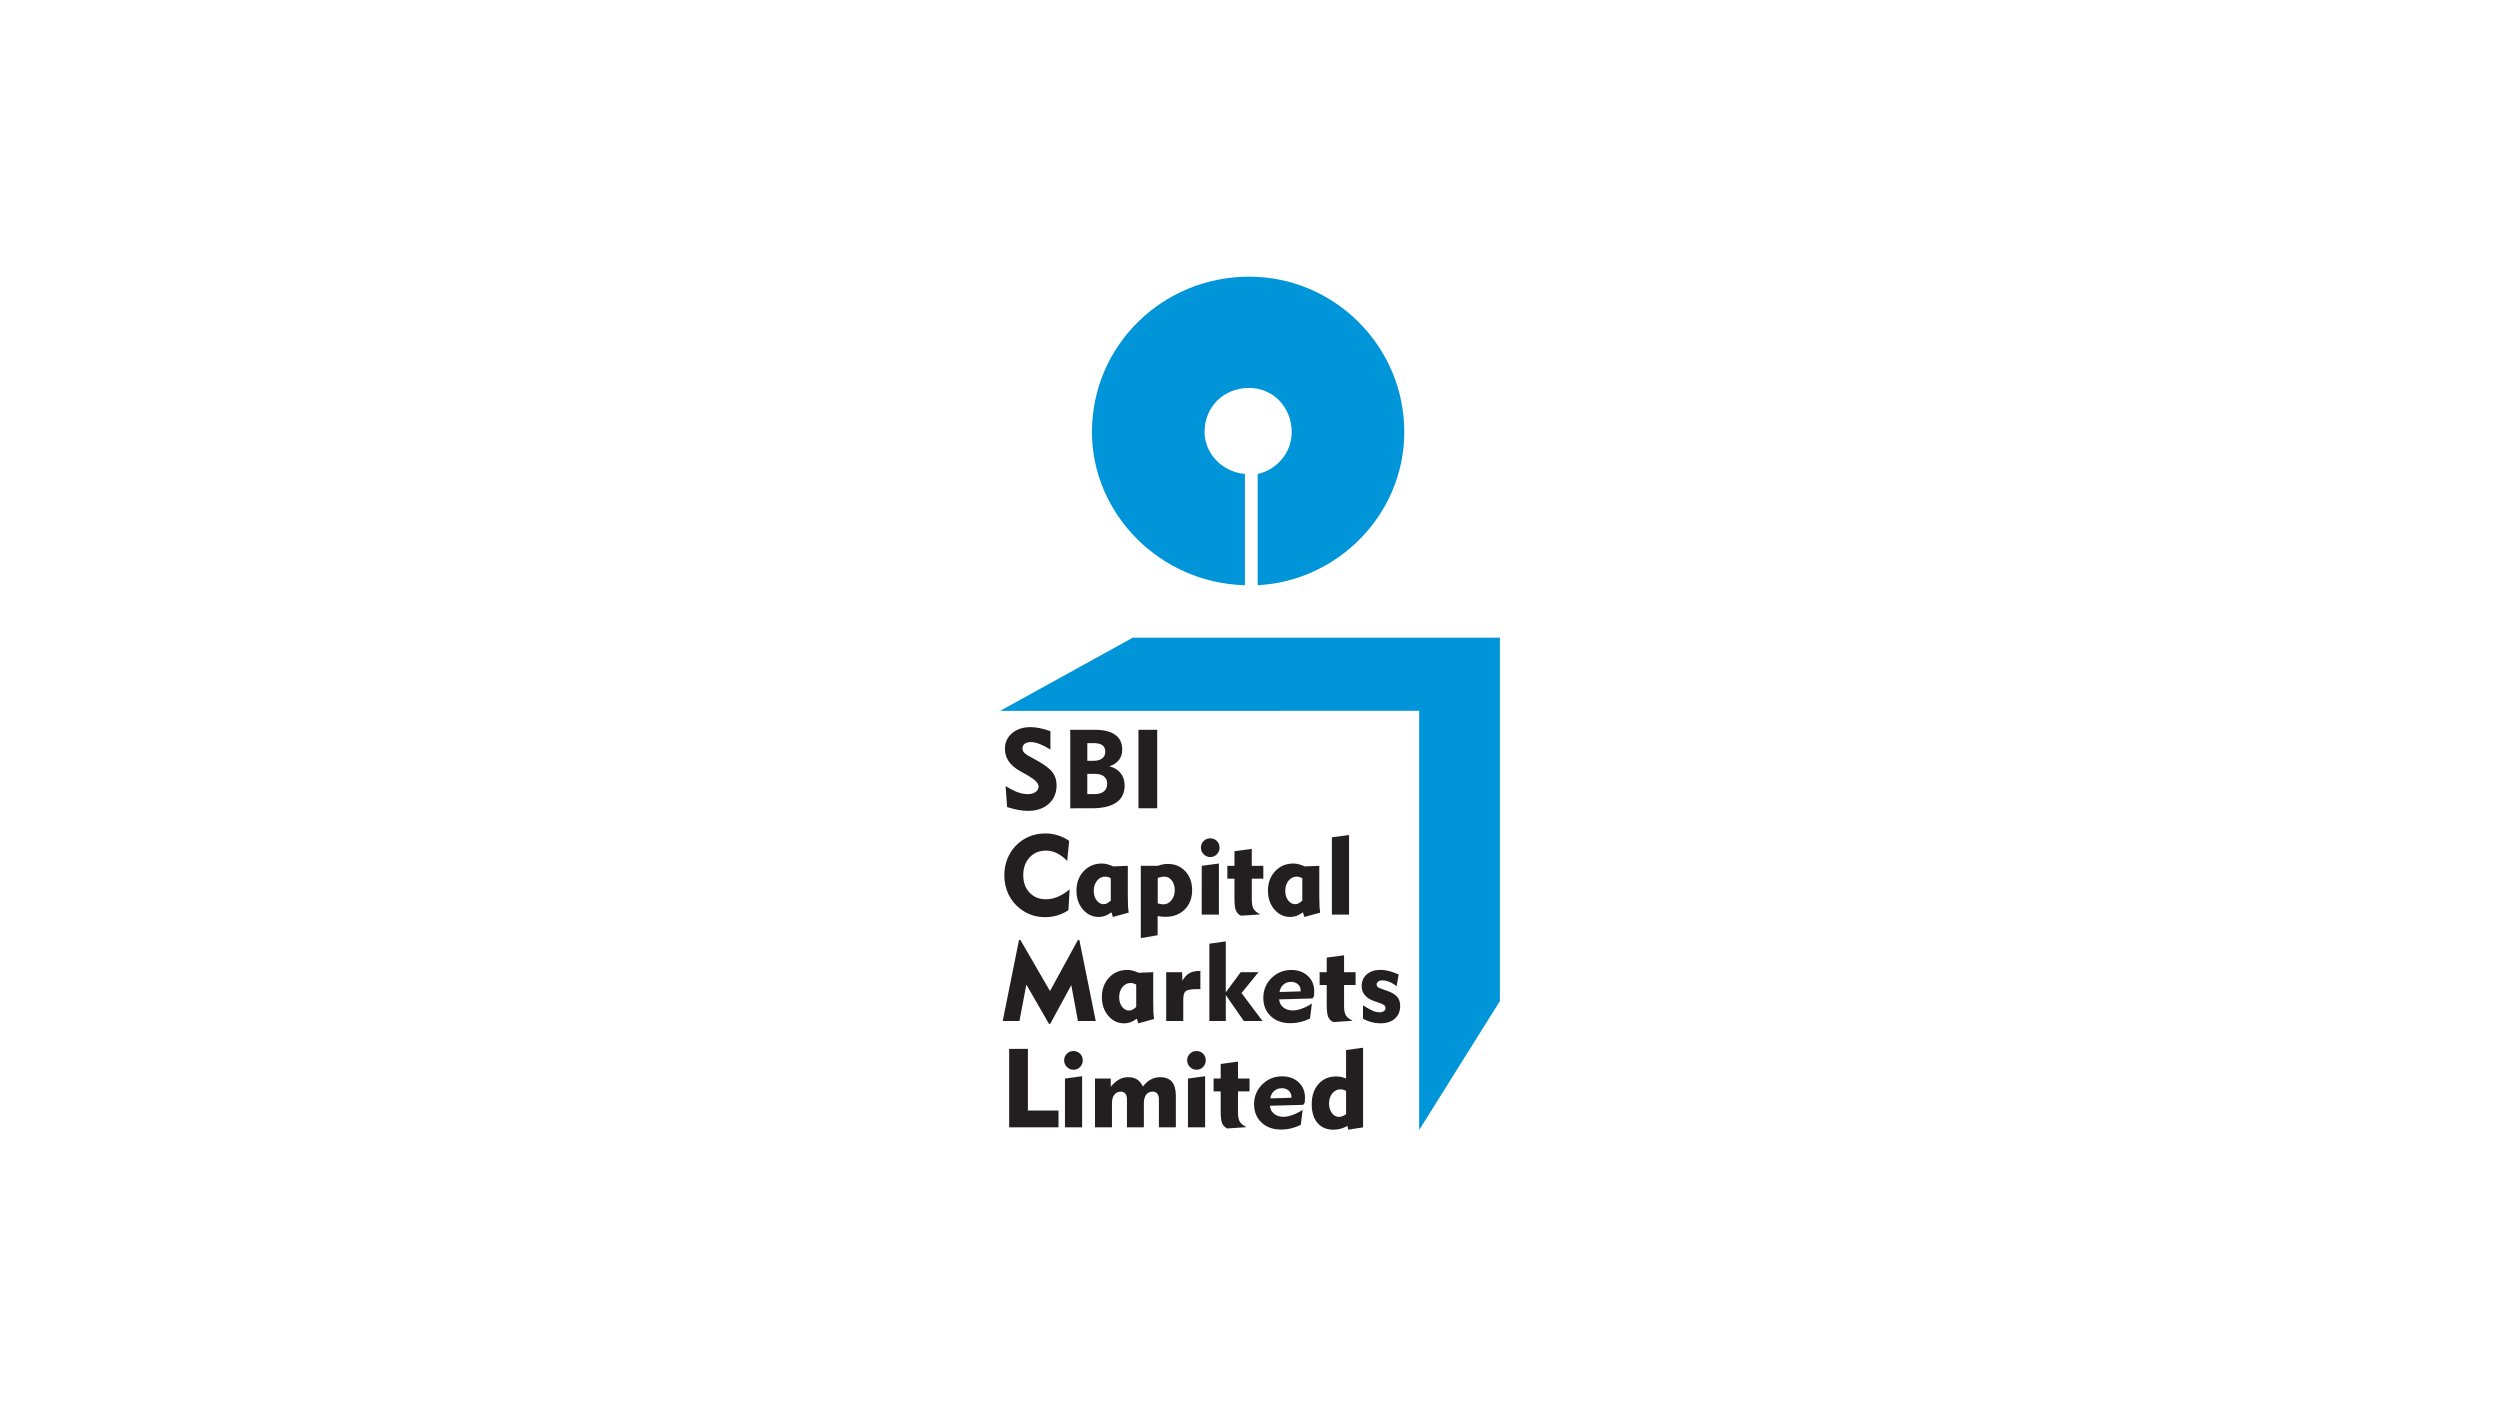 <?xml version="1.0" encoding="utf-8"?>
<!-- Generator: Adobe Illustrator 23.1.0, SVG Export Plug-In . SVG Version: 6.00 Build 0)  -->
<svg version="1.1" id="Layer_1" xmlns="http://www.w3.org/2000/svg" xmlns:xlink="http://www.w3.org/1999/xlink" x="0px" y="0px"
	 viewBox="0 0 1500 844" style="enable-background:new 0 0 1500 844;" xml:space="preserve">
<style type="text/css">
	.st0{fill-rule:evenodd;clip-rule:evenodd;fill:#0094D9;}
	.st1{fill:#231F20;}
</style>
<g>
	<path class="st0" d="M749.52,166c50.97,0,93.05,41.57,93.05,93.19c0,49.1-39.53,89.42-87.96,91.93v-66.74
		c11.48-2.53,20.4-12.6,20.4-25.19c0-15.11-11.47-26.45-25.49-26.45c-15.31,0-26.78,11.34-26.78,26.45
		c0,12.59,10.2,23.92,24.22,25.19v66.74c-50.98-1.27-91.78-42.84-91.78-91.93C655.18,207.57,697.24,166,749.52,166"/>
	<polygon class="st0" points="600.06,426.52 679.71,382.59 899.94,382.59 899.94,600.64 851.5,678 851.5,426.49 	"/>
	<path class="st1" d="M817.84,628.64v47.77l-8.94,1.4l-0.39-2.27c-1.43,0.78-2.84,1.35-4.22,1.72c-1.39,0.37-2.8,0.55-4.22,0.55
		c-4.1,0-7.3-1.35-9.59-4.06c-2.3-2.7-3.44-6.45-3.44-11.25c0-5.02,1.35-9.05,4.05-12.09c2.69-3.03,6.25-4.55,10.7-4.55
		c1.04,0,2.03,0.1,2.98,0.31c0.95,0.2,1.91,0.52,2.86,0.95v-17.09L817.84,628.64z M807.64,654.57c-0.61-0.34-1.19-0.6-1.74-0.74
		c-0.54-0.15-1.1-0.23-1.63-0.23c-1.93,0-3.55,0.81-4.87,2.42c-1.32,1.62-1.98,3.65-1.98,6.1c0,2.3,0.58,4.22,1.74,5.73
		c1.15,1.53,2.56,2.29,4.24,2.29c0.64,0,1.32-0.13,2.03-0.41c0.7-0.26,1.44-0.69,2.22-1.25V654.57z M781.59,665.95l-1.13,8.99
		c-2,0.95-3.96,1.66-5.89,2.12c-1.93,0.45-3.87,0.68-5.84,0.68c-4.88,0-8.81-1.4-11.8-4.2c-2.98-2.81-4.48-6.47-4.48-10.97
		c0-4.7,1.63-8.67,4.9-11.91c3.27-3.24,7.25-4.86,11.94-4.86c4,0,7.29,1.19,9.86,3.56c2.56,2.38,3.85,5.45,3.85,9.22
		c0,0.58-0.04,1.51-0.13,2.8l-0.03,0.19l-0.91,1.33l-19.99,0.55c0.16,1.97,0.98,3.57,2.47,4.79c1.5,1.23,3.39,1.84,5.66,1.84
		c1.6,0,3.38-0.34,5.35-1.04C777.36,668.34,779.43,667.31,781.59,665.95z M762.16,659.03l12.71-0.39v-0.45
		c0-1.54-0.54-2.81-1.63-3.79c-1.08-0.99-2.44-1.47-4.09-1.47c-1.84,0-3.38,0.53-4.62,1.61C763.29,655.6,762.5,657.1,762.16,659.03z
		 M732.4,666.56v-11.73h-4.26v-7.69h4.26v-8.77l10.4-1.4v10.17h6.92v7.69h-6.92v12.45c0,2.65,0.36,4.56,1.08,5.75
		c0.71,1.17,2.05,2.26,4.03,3.26l-11.57,0.79c-1.45-0.7-2.47-1.73-3.06-3.11C732.69,672.58,732.4,670.12,732.4,666.56z
		 M723.07,676.41h-10.3v-29.28l10.3-1.4V676.41z M712.28,636.2c0-1.56,0.54-2.88,1.63-3.96c1.08-1.09,2.4-1.63,3.96-1.63
		c1.58,0,2.91,0.53,3.98,1.61c1.08,1.08,1.61,2.39,1.61,3.98c0,1.56-0.54,2.89-1.63,4c-1.08,1.1-2.4,1.65-3.96,1.65
		c-1.52,0-2.83-0.55-3.94-1.68C712.84,639.06,712.28,637.74,712.28,636.2z M686.35,676.41h-10.17v-16.77c0-1.5-0.32-2.64-0.95-3.45
		c-0.64-0.8-1.55-1.2-2.72-1.2c-1.67,0-2.97,0.61-3.91,1.82c-0.94,1.21-1.42,2.94-1.42,5.17v14.43H657v-29.28h9.46v4.9
		c1.69-1.98,3.36-3.44,5.01-4.35c1.66-0.91,3.46-1.37,5.41-1.37c2.15,0,3.91,0.44,5.31,1.33c1.4,0.89,2.58,2.31,3.56,4.26
		c1.43-1.86,3-3.26,4.7-4.19c1.7-0.93,3.55-1.4,5.53-1.4c3.25,0,5.66,0.92,7.2,2.75c1.55,1.83,2.33,4.66,2.33,8.48v18.85h-10.17
		v-16.77c0-1.5-0.32-2.64-0.96-3.45c-0.64-0.8-1.55-1.2-2.72-1.2c-1.7,0-3.01,0.61-3.94,1.82c-0.93,1.21-1.4,2.94-1.4,5.17V676.41z
		 M649.27,676.41h-10.3v-29.28l10.3-1.4V676.41z M638.48,636.2c0-1.56,0.54-2.88,1.63-3.96c1.08-1.09,2.4-1.63,3.96-1.63
		c1.58,0,2.9,0.53,3.98,1.61c1.08,1.08,1.61,2.39,1.61,3.98c0,1.56-0.54,2.89-1.63,4c-1.08,1.1-2.39,1.65-3.96,1.65
		c-1.52,0-2.83-0.55-3.94-1.68C639.03,639.06,638.48,637.74,638.48,636.2z M605.49,676.41v-47.11h11.25v37.01h18.36v10.1H605.49z
		 M817.8,611.26v-8.06c2.57,1.64,4.58,2.76,6.01,3.33c1.43,0.58,2.75,0.86,3.97,0.86c1.05,0,1.91-0.23,2.56-0.7
		c0.65-0.47,0.98-1.08,0.98-1.84c0-0.64-0.22-1.19-0.68-1.62c-0.45-0.43-1.24-0.84-2.34-1.23l-3.77-1.34
		c-2.47-0.84-4.35-2.03-5.62-3.55c-1.27-1.53-1.92-3.34-1.92-5.41c0-2.95,1.03-5.31,3.08-7.1c2.06-1.78,4.8-2.68,8.23-2.68
		c1.58,0,3.25,0.22,5.01,0.67c1.76,0.44,3.74,1.13,5.9,2.06l-1.26,7.11c-1.3-1.11-2.72-1.97-4.26-2.6
		c-1.54-0.63-2.97-0.94-4.31-0.94c-1,0-1.81,0.23-2.44,0.7c-0.63,0.47-0.94,1.05-0.94,1.77c0,0.6,0.18,1.09,0.53,1.44
		c0.36,0.36,1.15,0.74,2.39,1.15l3.52,1.27c2.75,0.98,4.71,2.16,5.89,3.55c1.19,1.39,1.78,3.19,1.78,5.42
		c0,3.23-1.07,5.78-3.18,7.65c-2.13,1.87-5.01,2.82-8.67,2.82c-1.79,0-3.53-0.22-5.26-0.66C821.26,612.88,819.53,612.2,817.8,611.26
		z M796.04,602.74v-11.73h-4.26v-7.69h4.26v-8.77l10.4-1.4v10.17h6.92v7.69h-6.92v12.45c0,2.65,0.36,4.56,1.08,5.75
		c0.71,1.17,2.05,2.26,4.03,3.26l-11.57,0.79c-1.45-0.7-2.47-1.73-3.06-3.11C796.33,608.77,796.04,606.31,796.04,602.74z
		 M787.13,602.14l-1.13,8.99c-2,0.95-3.96,1.66-5.89,2.12c-1.93,0.45-3.87,0.67-5.84,0.67c-4.88,0-8.81-1.4-11.8-4.2
		c-2.98-2.81-4.48-6.47-4.48-10.97c0-4.7,1.63-8.67,4.9-11.91c3.27-3.24,7.26-4.86,11.94-4.86c4,0,7.28,1.19,9.86,3.56
		c2.56,2.37,3.85,5.45,3.85,9.22c0,0.58-0.04,1.51-0.13,2.8l-0.03,0.19l-0.91,1.33l-19.99,0.55c0.16,1.97,0.98,3.57,2.47,4.79
		c1.5,1.23,3.38,1.84,5.66,1.84c1.6,0,3.38-0.34,5.35-1.04C782.91,604.53,784.97,603.5,787.13,602.14z M767.7,595.21l12.71-0.39
		v-0.45c0-1.54-0.54-2.81-1.63-3.79c-1.08-0.99-2.44-1.47-4.09-1.47c-1.84,0-3.38,0.53-4.61,1.61
		C768.83,591.79,768.05,593.29,767.7,595.21z M735.47,612.59h-9.85v-46.37l9.85-1.4v30.54l8.96-12.05h10.66l-10.17,12.51
		l12.58,16.77h-11.23l-10.79-15.57V612.59z M709.96,612.59h-10.24v-29.28h9.53l0.19,5.14c1.18-2.06,2.54-3.55,4.11-4.48
		c1.56-0.93,3.53-1.4,5.87-1.4h0.81v10.91h-1.08h-1.13c-3.18,0-5.32,0.37-6.42,1.09c-1.1,0.73-1.64,2.47-1.64,5.25V612.59z
		 M691.93,583.32v18.3c0,2.29,0.04,4.22,0.13,5.78c0.09,1.56,0.21,2.9,0.39,4l-9.46,2.6l-0.91-2.79c-1.27,0.95-2.53,1.66-3.75,2.12
		c-1.22,0.45-2.51,0.68-3.85,0.68c-3.77,0-6.94-1.51-9.5-4.51c-2.56-3.02-3.85-6.77-3.85-11.25c0-4.72,1.44-8.63,4.32-11.7
		c2.87-3.07,6.51-4.61,10.91-4.61c1.02,0,2.07,0.15,3.18,0.42c1.1,0.28,2.33,0.72,3.67,1.3L691.93,583.32z M681.72,590.76
		c-0.61-0.34-1.19-0.6-1.74-0.74c-0.54-0.15-1.1-0.23-1.63-0.23c-1.93,0-3.55,0.81-4.87,2.42c-1.32,1.62-1.98,3.65-1.98,6.1
		c0,2.3,0.58,4.22,1.74,5.73c1.15,1.53,2.56,2.29,4.24,2.29c0.67,0,1.35-0.18,2.05-0.53c0.71-0.37,1.44-0.91,2.2-1.64V590.76z
		 M601.63,612.59l9.78-48.64h0.81L630,594.63l16.76-30.68h0.84l9.85,48.64h-10.69l-3.99-21.52l-12.64,23.24h-0.74l-13.59-23.56
		l-4.13,21.84H601.63z M809.43,548.78h-10.3v-46.37l10.3-1.4V548.78z M791.58,519.5v18.3c0,2.29,0.04,4.22,0.13,5.78
		c0.09,1.56,0.21,2.9,0.39,4l-9.46,2.6l-0.91-2.79c-1.27,0.95-2.53,1.66-3.75,2.12c-1.22,0.45-2.51,0.67-3.85,0.67
		c-3.77,0-6.94-1.51-9.51-4.51c-2.56-3.02-3.85-6.77-3.85-11.25c0-4.72,1.44-8.63,4.32-11.7c2.87-3.07,6.51-4.61,10.92-4.61
		c1.02,0,2.07,0.15,3.18,0.42c1.1,0.28,2.33,0.72,3.67,1.3L791.58,519.5z M781.38,526.94c-0.61-0.34-1.19-0.6-1.74-0.74
		c-0.54-0.15-1.1-0.23-1.63-0.23c-1.93,0-3.55,0.81-4.87,2.42c-1.32,1.62-1.99,3.65-1.99,6.1c0,2.3,0.58,4.22,1.74,5.73
		c1.15,1.53,2.56,2.29,4.24,2.29c0.67,0,1.35-0.18,2.05-0.53c0.71-0.37,1.44-0.91,2.2-1.64V526.94z M740.67,538.93V527.2h-4.26v-7.7
		h4.26v-8.77l10.4-1.4v10.17H758v7.7h-6.92v12.44c0,2.65,0.36,4.56,1.08,5.75c0.71,1.17,2.05,2.26,4.03,3.26l-11.57,0.79
		c-1.45-0.7-2.47-1.73-3.06-3.11C740.96,544.96,740.67,542.49,740.67,538.93z M731.34,548.78h-10.3V519.5l10.3-1.4V548.78z
		 M720.55,508.58c0-1.56,0.54-2.88,1.63-3.96c1.08-1.09,2.4-1.63,3.96-1.63c1.58,0,2.91,0.53,3.98,1.61
		c1.08,1.08,1.61,2.39,1.61,3.98c0,1.56-0.54,2.89-1.63,4c-1.08,1.1-2.39,1.65-3.96,1.65c-1.52,0-2.83-0.56-3.94-1.68
		C721.11,511.44,720.55,510.12,720.55,508.58z M694.66,542.05c0.71,0.2,1.33,0.33,1.85,0.42c0.52,0.09,1,0.13,1.43,0.13
		c1.97,0,3.62-0.81,4.93-2.44c1.32-1.62,1.98-3.67,1.98-6.17c0-2.32-0.6-4.23-1.81-5.75c-1.2-1.52-2.68-2.27-4.47-2.27
		c-0.53,0-1.11,0.06-1.72,0.18c-0.61,0.12-1.34,0.32-2.21,0.6V542.05z M684.48,562.88V519.5h10.17c1.02-0.39,2.02-0.68,3.02-0.86
		c1-0.19,2.02-0.28,3.06-0.28c4.22,0,7.7,1.46,10.44,4.38c2.74,2.93,4.11,6.7,4.11,11.31c0,4.78-1.48,8.66-4.44,11.61
		c-2.95,2.96-6.82,4.44-11.58,4.44c-0.63,0-1.3-0.03-2.02-0.11c-0.71-0.08-1.6-0.19-2.66-0.35v11.5L684.48,562.88z M676.69,519.5
		v18.3c0,2.29,0.04,4.22,0.13,5.78c0.09,1.56,0.21,2.9,0.39,4l-9.46,2.6l-0.91-2.79c-1.27,0.95-2.53,1.66-3.75,2.12
		c-1.22,0.45-2.51,0.67-3.85,0.67c-3.77,0-6.94-1.51-9.51-4.51c-2.56-3.02-3.85-6.77-3.85-11.25c0-4.72,1.44-8.63,4.32-11.7
		c2.87-3.07,6.51-4.61,10.92-4.61c1.02,0,2.07,0.15,3.18,0.42c1.1,0.28,2.33,0.72,3.67,1.3L676.69,519.5z M666.48,526.94
		c-0.61-0.34-1.19-0.6-1.74-0.74c-0.54-0.15-1.1-0.23-1.63-0.23c-1.93,0-3.55,0.81-4.87,2.42c-1.32,1.62-1.99,3.65-1.99,6.1
		c0,2.3,0.58,4.22,1.74,5.73c1.15,1.53,2.56,2.29,4.23,2.29c0.67,0,1.35-0.18,2.05-0.53c0.71-0.37,1.44-0.91,2.2-1.64V526.94z
		 M640.31,516.57c-2.04-2.09-4.1-3.66-6.2-4.67c-2.09-1.02-4.28-1.53-6.58-1.53c-3.99,0-7.25,1.37-9.78,4.12
		c-2.54,2.75-3.8,6.29-3.8,10.59c0,4.31,1.25,7.81,3.77,10.48c2.51,2.67,5.78,4.01,9.82,4.01c2.38,0,4.76-0.5,7.13-1.5
		c2.37-1,4.74-2.48,7.1-4.48l-0.71,12.51c-2.02,1.37-4.21,2.41-6.61,3.12c-2.39,0.72-4.88,1.08-7.46,1.08
		c-2.77,0-5.42-0.43-7.97-1.3c-2.54-0.87-4.89-2.15-7.03-3.84c-3.04-2.38-5.36-5.29-6.98-8.73c-1.61-3.43-2.42-7.18-2.42-11.22
		c0-3.49,0.6-6.76,1.79-9.81c1.2-3.05,2.93-5.76,5.2-8.1c2.3-2.34,4.95-4.13,7.96-5.38c3.01-1.24,6.18-1.86,9.52-1.86
		c2.64,0,5.17,0.37,7.57,1.11c2.41,0.73,4.7,1.85,6.89,3.34L640.31,516.57z M683.07,484.97v-47.11h11.25v47.11H683.07z
		 M642.15,484.97v-47.11h14.55c5.48,0,9.63,1,12.43,3.01c2.81,2.01,4.2,4.98,4.2,8.92c0,2.41-0.64,4.45-1.92,6.13
		c-1.28,1.68-3.21,2.98-5.78,3.91c2.86,0.64,5.1,1.99,6.72,4.02c1.63,2.02,2.44,4.49,2.44,7.42c0,4.52-1.68,7.94-5.02,10.25
		c-3.34,2.31-8.3,3.46-14.86,3.46H642.15z M652.39,456.48h3.74c2.21,0,3.93-0.48,5.18-1.44c1.24-0.97,1.86-2.33,1.86-4.08
		c0-1.75-0.59-3.04-1.77-3.87c-1.18-0.82-3.02-1.23-5.54-1.23h-3.47V456.48z M652.39,476.45h4.68c2.25,0,4.01-0.55,5.31-1.65
		c1.29-1.11,1.93-2.62,1.93-4.55c0-1.88-0.63-3.34-1.89-4.37c-1.25-1.03-3.04-1.54-5.36-1.54h-4.68V476.45z M603.35,471.65
		c2.91,1.78,5.37,3.03,7.39,3.74c2.03,0.72,4,1.08,5.93,1.08c1.95,0,3.52-0.43,4.69-1.29c1.19-0.85,1.78-1.95,1.78-3.29
		c0-1.93-2.1-4.1-6.3-6.51c-0.68-0.39-1.2-0.69-1.56-0.91l-3.18-1.78c-3.09-1.75-5.39-3.74-6.89-5.94c-1.5-2.21-2.24-4.71-2.24-7.51
		c0-3.79,1.43-6.9,4.29-9.33c2.86-2.43,6.55-3.64,11.08-3.64c1.66,0,3.47,0.2,5.42,0.59c1.95,0.39,4.11,1,6.5,1.82v11.05
		c-2.27-1.43-4.43-2.53-6.47-3.32c-2.04-0.78-3.77-1.17-5.2-1.17c-1.59,0-2.83,0.35-3.74,1.02c-0.91,0.69-1.36,1.61-1.36,2.78
		c0,0.82,0.26,1.59,0.81,2.31c0.54,0.71,1.35,1.37,2.44,1.94l5.52,3.06c4.61,2.55,7.72,4.91,9.32,7.09c1.59,2.16,2.38,4.73,2.38,7.7
		c0,4.59-1.56,8.31-4.69,11.14c-3.14,2.83-7.29,4.24-12.47,4.24c-1.75,0-3.66-0.19-5.72-0.55c-2.05-0.37-4.31-0.94-6.79-1.72
		L603.35,471.65z"/>
</g>
</svg>
